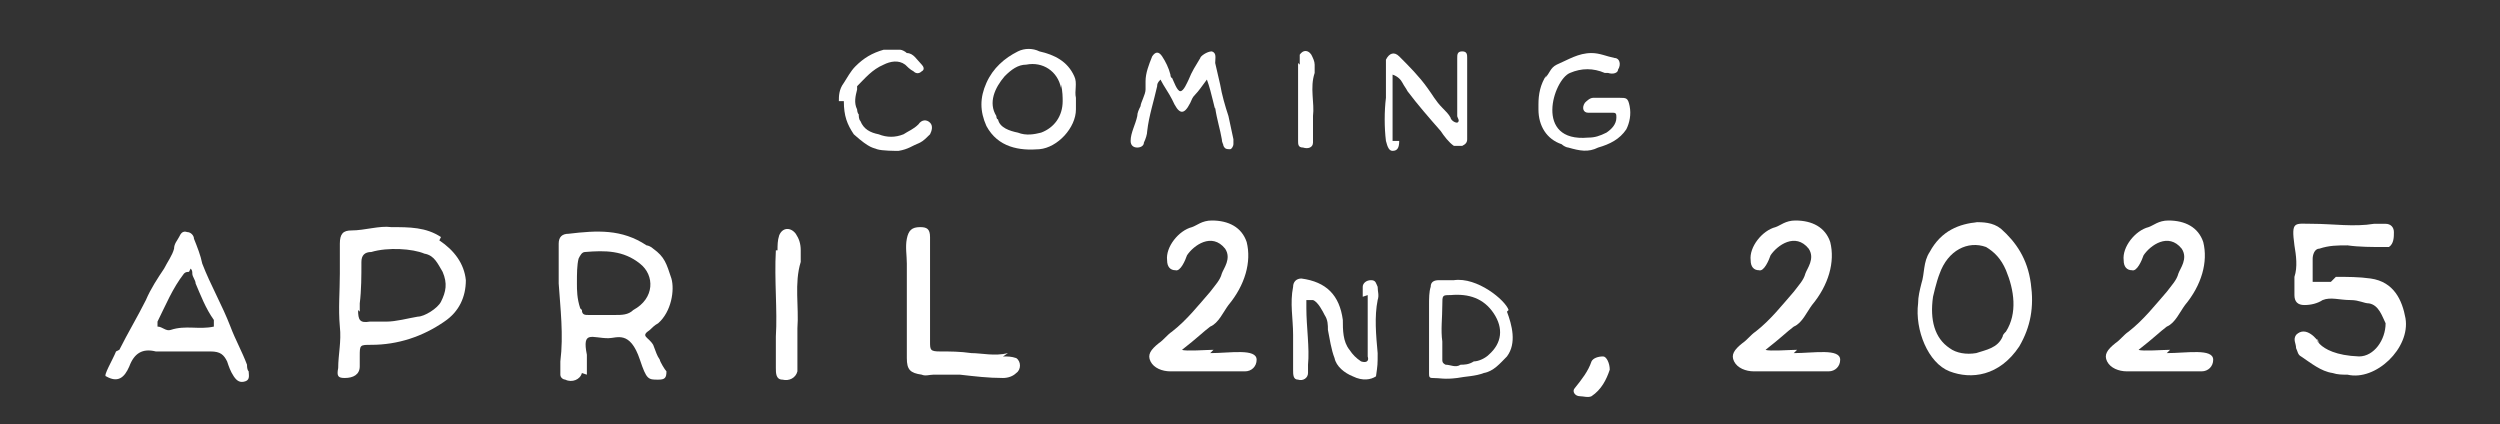 <?xml version="1.0" encoding="UTF-8"?>
<svg xmlns="http://www.w3.org/2000/svg" version="1.1" viewBox="0 0 150.8 25.6">
  <rect x="0" y="0" width="150.8" height="25.6" fill="#333333" stroke="none"/>
  <defs>
    <style>
      .cls-1 {
        fill: #fff;
      }
    </style>
  </defs>
  <!-- Generator: Adobe Illustrator 28.7.1, SVG Export Plug-In . SVG Version: 1.2.0 Build 142)  -->
  <g>
    <g id="Layer_1">
      <g>
        <path class="cls-1" d="M50.6,6.1c0-.3,0-.7.3-1.1.2-.3.4-.7.7-1,.5-.5,1-.8,1.7-1,.3,0,.7,0,1,0,.1,0,.3.1.4.2.4,0,.6.4.9.7.1.1.2.3,0,.4-.1.1-.3.2-.5,0-.2-.1-.4-.3-.5-.4-.4-.3-.9-.2-1.3,0-.7.3-1.1.8-1.6,1.3,0,0,0,.2,0,.2-.1.4-.2.8,0,1.2,0,0,0,.2.1.3,0,.1,0,.3.1.4.2.5.6.7,1.1.8.5.2,1,.2,1.5,0,.3-.2.6-.3.9-.6.2-.3.5-.3.7-.1.2.2.1.5,0,.7-.2.2-.4.4-.6.5-.5.2-.7.4-1.3.5-.2,0-1,0-1.3-.1-.2-.1-.4,0-1.4-.9-.4-.6-.6-1.1-.6-2Z"/>
        <path class="cls-1" d="M64.9,6.6c0,1.1-1.1,2.3-2.2,2.4-1.2.1-2.5-.1-3.2-1.4-.4-.9-.4-1.7,0-2.6.4-.9,1.1-1.5,1.9-1.9.4-.2.9-.2,1.3,0,.9.2,1.7.6,2.1,1.5.2.4,0,.9.1,1.3,0,.3,0,.5,0,.8ZM64,5.3c-.2-1-1.1-1.6-2.1-1.4-.5,0-.9.3-1.3.7-.6.7-1,1.6-.5,2.4,0,0,0,.2.1.2.1.5.7.7,1.2.8.5.2,1,.1,1.4,0,.8-.3,1.3-1,1.3-1.9,0-.2,0-.6-.1-1Z"/>
        <path class="cls-1" d="M69.1,4.9c0-.5.2-1,.4-1.5.2-.3.4-.3.6,0,.2.3.4.7.5,1.1,0,0,0,.2.1.2.1.2.3.8.5.8.2,0,.4-.5.5-.7.2-.5.4-.8.7-1.3,0-.1.4-.4.7-.4.3.1.2.4.2.7.1.4.2.9.3,1.3.1.6.3,1.3.5,1.9.1.5.2.9.3,1.4,0,0,0,.2,0,.3,0,.1-.1.3-.2.3-.2,0-.3,0-.4-.2,0-.1-.1-.2-.1-.4-.1-.6-.3-1.2-.4-1.9,0,.3-.2-.9-.5-1.7-.3.4-.5.7-.7.9-.2.2-.2.3-.3.5-.4.8-.7.7-1.1-.2-.2-.4-.5-.8-.7-1.2-.2.2-.2.3-.2.4-.2.9-.5,1.8-.6,2.7,0,.2-.1.5-.2.7,0,.2-.2.3-.4.3-.2,0-.4-.1-.4-.4,0-.5.3-1,.4-1.5,0-.2.1-.4.2-.6,0-.2.3-.7.3-1,0-.2,0-.4,0-.6Z"/>
        <path class="cls-1" d="M78.4,3.9c0-.2,0-.4,0-.6.2-.3.5-.3.7,0,.1.2.2.4.2.6,0,.2,0,.3,0,.5-.3.9,0,1.8-.1,2.6,0,.3,0,.7,0,1,0,.2,0,.4,0,.6,0,.3-.3.4-.6.3-.3,0-.3-.2-.3-.4,0-.4,0-.8,0-1.3,0-1.1,0-2.2,0-3.4Z"/>
        <path class="cls-1" d="M84.4,8.5c0,.4-.1.6-.4.6-.2,0-.3-.2-.4-.6-.1-.8-.1-1.8,0-2.6,0-.6,0-1.2,0-1.8,0-.2,0-.4,0-.5.2-.4.5-.5.8-.2.6.6,1.2,1.2,1.7,1.9.3.4.5.8.9,1.2.2.2.4.4.5.6,0,.1.2.3.4.3.2-.1,0-.3,0-.4,0-1,0-2,0-3.1s0-.2,0-.4c0-.2,0-.4.3-.4.3,0,.3.2.3.4,0,.4,0,.8,0,1.2,0,1,0,2.1,0,3.1,0,.2,0,.4,0,.6,0,.2-.1.3-.3.4-.2,0-.3,0-.5,0-.3-.2-.6-.6-.8-.9-.7-.8-1.4-1.6-2-2.4-.1-.2-.2-.3-.3-.5-.1-.2-.3-.4-.6-.5,0,.5,0,2.8,0,4Z"/>
        <path class="cls-1" d="M93.2,4.7c.3-.3.3-.6.7-.8.7-.3,1.3-.7,2.1-.7.5,0,.9.2,1.4.3.3,0,.4.4.2.7,0,.2-.3.3-.6.2,0,0-.2,0-.2,0-.7-.3-1.4-.3-2.1,0-1,.4-2.2,4.2,1.1,3.9.4,0,.7-.1,1.1-.3.3-.2.6-.5.6-.9,0-.2,0-.3-.2-.3-.5,0-1,0-1.5,0-.3,0-.4-.3-.2-.6.1-.1.3-.3.5-.3.5,0,1.1,0,1.6,0,.4,0,.5,0,.6.5.1.5,0,1-.2,1.4-.4.6-1,.9-1.7,1.1-.6.3-1.1.2-1.8,0-.1,0-.3-.1-.4-.2-.9-.3-1.4-1.1-1.4-2.1,0,0,0-.2,0-.3,0-.6.1-1.2.5-1.8Z"/>
        <path class="cls-1" d="M7.2,21.1c.5-1,1.1-2,1.6-3,.3-.7.7-1.3,1.1-1.9.2-.4.5-.8.6-1.2,0-.3.2-.5.3-.7.1-.2.2-.4.5-.3.2,0,.4.2.4.4.2.5.4,1,.5,1.5.5,1.3,1.2,2.5,1.7,3.8.3.8.7,1.5,1,2.3,0,.1,0,.3.1.4,0,.2.1.5-.2.6-.3.1-.5,0-.7-.3-.2-.3-.3-.6-.4-.9-.2-.4-.4-.6-1-.6-1,0-2,0-3,0-.1,0-.2,0-.3,0-.8-.2-1.3.1-1.6.9-.3.7-.7,1-1.4.6-.2,0,.4-1,.6-1.5ZM11.4,16.4c-.1,0-.2,0-.3.1-.7.9-1.1,1.9-1.6,2.9,0,.1,0,.3,0,.3.3,0,.5.3.8.2.9-.3,1.7,0,2.6-.2,0-.1,0-.3,0-.4-.5-.7-.8-1.5-1.1-2.2,0-.2-.2-.4-.2-.6,0-.1,0-.2-.1-.3Z"/>
        <path class="cls-1" d="M26.5,14.5c.9.6,1.5,1.4,1.6,2.4,0,1-.4,1.9-1.3,2.5-1.3.9-2.8,1.4-4.4,1.4-.7,0-.7,0-.7.7,0,.2,0,.4,0,.6,0,.5-.4.7-.9.7-.4,0-.5-.1-.4-.6,0-.8.2-1.6.1-2.5-.1-1.1,0-2.1,0-3.2,0-.6,0-1.2,0-1.8,0-.6.2-.8.7-.8.8,0,1.7-.3,2.4-.2,1.1,0,2.1,0,3,.6ZM21.6,18.7c0,.6.1.8.7.7.3,0,.7,0,1,0,.6,0,1.3-.2,1.9-.3.4,0,1.2-.5,1.4-.9.3-.6.4-1.1.1-1.8-.3-.5-.5-1-1.1-1.1-.7-.3-2.2-.4-3.2-.1-.4,0-.6.2-.6.6,0,.8,0,1.7-.1,2.5,0,.2,0,.3,0,.5Z"/>
        <path class="cls-1" d="M35.1,22.5c-.1.4-.6.6-1,.4-.1,0-.3-.1-.3-.3,0-.3,0-.5,0-.8.2-1.6,0-3.2-.1-4.7,0-.8,0-1.6,0-2.4,0-.4.2-.6.6-.6,1.7-.2,3.2-.3,4.7.7.1,0,.3.1.4.2.7.5.8.9,1.1,1.8.2.7,0,2-.8,2.7-.2.1-.4.3-.5.4-.6.4-.1.4.2.9.2.5.2.6.4.9,0,.1.3.6.4.7,0,.4-.1.5-.5.5-.6,0-.7,0-1.1-1.2-.6-1.8-1.4-1.3-1.9-1.3-1,0-1.6-.5-1.3,1,0,.4,0,.8,0,1.2ZM35.1,18.7c0,.3.2.3.4.3.5,0,1.1,0,1.6,0,.4,0,.8,0,1.1-.3,1.3-.7,1.3-2.1.4-2.8-1-.8-2.1-.8-3.3-.7-.2,0-.3.2-.4.4-.1.4-.1.9-.1,1.5,0,.4,0,.9.2,1.5Z"/>
        <path class="cls-1" d="M46.9,15.1c0-.3,0-.6.1-.9.2-.5.7-.5,1-.1.2.3.3.6.3,1,0,.2,0,.5,0,.7-.4,1.3-.1,2.7-.2,4,0,.5,0,1.1,0,1.6,0,.3,0,.7,0,1-.1.4-.5.6-.9.5-.4,0-.4-.4-.4-.7,0-.6,0-1.2,0-1.9.1-1.6-.1-3.4,0-5.2Z"/>
        <path class="cls-1" d="M60.5,21.5c.3,0,.5,0,.8.1.3.2.3.7,0,.9-.2.2-.5.3-.8.3-.9,0-1.7-.1-2.6-.2-.5,0-1,0-1.6,0-.2,0-.5.1-.7,0-.7-.1-.9-.3-.9-1,0-1.9,0-3.8,0-5.7,0-.5-.1-1,0-1.5.1-.5.3-.7.8-.7.4,0,.6.1.6.6,0,.8,0,1.6,0,2.4,0,.9,0,1.9,0,2.8,0,.4,0,.7,0,1.1,0,.5,0,.6.6.6.6,0,1.2,0,1.9.1.6,0,1.4.2,2.2,0Z"/>
        <path class="cls-1" d="M73,21.3c1.2,0,2.8-.3,2.8.4,0,.4-.3.7-.7.7-.1,0-.3,0-.4,0-1.1,0-1.3,0-2.3,0-.4,0-1.4,0-1.8,0-.5,0-1-.2-1.2-.6-.2-.4,0-.7.5-1.1.3-.2.5-.5.8-.7.9-.7,1.6-1.6,2.3-2.4.3-.4.6-.7.7-1.1.1-.3.6-.9.2-1.5-.8-1-1.9-.2-2.3.4-.1.3-.4,1-.7.9-.3,0-.5-.2-.5-.6-.1-.8.7-1.8,1.5-2,.3-.1.6-.4,1.2-.4,1,0,1.8.4,2.1,1.3.3,1.2-.1,2.6-1.1,3.8-.3.4-.6,1.1-1.1,1.3-.4.3-.8.7-1.7,1.4.2.1,1.5,0,1.9,0Z"/>
        <path class="cls-1" d="M82.2,17.9c0-.2,0-.4,0-.6,0-.2.2-.4.5-.4.3,0,.3.2.4.4,0,.3.1.5,0,.8-.2,1-.1,2.1,0,3.2,0,.7,0,.7-.1,1.4-.3.2-.8.3-1.4,0-.5-.2-1-.6-1.1-1.1-.2-.5-.3-1.2-.4-1.7,0-.3,0-.6-.2-.9-.1-.2-.4-.8-.7-.9-.1,0-.2,0-.4,0,0,.2,0,.4,0,.5,0,1.1.2,2.4.1,3.4,0,.2,0,.3,0,.5,0,.3-.3.5-.6.4-.3,0-.3-.3-.3-.6,0-.7,0-1.4,0-2.1,0-1-.2-1.9,0-2.9,0-.3.2-.5.5-.5,1.5.2,2.3,1,2.5,2.5,0,.6,0,1.3.4,1.8.2.3.4.5.7.7.3.1.5,0,.4-.3,0-.4,0-.9,0-1.3,0-.2,0-.6,0-.9,0-.5,0-1,0-1.5Z"/>
        <path class="cls-1" d="M90.9,18.8c.3.8.6,1.9,0,2.7-.4.4-.8.9-1.4,1-.5.2-1.1.2-1.6.3-.8.1-1,0-1.5,0-.2,0-.2-.1-.2-.3,0-.5,0-1,0-1.5,0-.9,0-1.7,0-2.6,0-.4,0-.8.1-1.1,0-.3.2-.4.5-.4.3,0,.6,0,.9,0,1.4-.2,3.1,1.2,3.3,1.8ZM87,21.7c0,.1,0,.2.2.3.3,0,.6.2.9,0,.2,0,.5,0,.8-.2.3,0,.7-.2.9-.4.8-.7.9-1.6.3-2.5-.6-.9-1.5-1.2-2.6-1.1-.5,0-.5,0-.5.6,0,.8-.1,1.5,0,2.2,0,.4,0,.7,0,1.1Z"/>
        <path class="cls-1" d="M96,23.9c-.2.1-.5,0-.7,0-.3,0-.5-.3-.3-.5.4-.5.8-1,1-1.6.1-.2.4-.3.7-.3.2,0,.4.4.4.8-.2.6-.5,1.2-1.1,1.6Z"/>
        <path class="cls-1" d="M108.2,21.3c1.2,0,2.8-.3,2.8.4,0,.4-.3.7-.7.7-.1,0-.3,0-.4,0-1.1,0-1.3,0-2.3,0-.4,0-1.4,0-1.8,0-.5,0-1-.2-1.2-.6-.2-.4,0-.7.5-1.1.3-.2.5-.5.8-.7.9-.7,1.6-1.6,2.3-2.4.3-.4.6-.7.7-1.1.1-.3.6-.9.2-1.5-.8-1-1.9-.2-2.3.4-.1.3-.4,1-.7.9-.3,0-.5-.2-.5-.6-.1-.8.7-1.8,1.5-2,.3-.1.6-.4,1.2-.4,1,0,1.8.4,2.1,1.3.3,1.2-.1,2.6-1.1,3.8-.3.4-.6,1.1-1.1,1.3-.4.3-.8.7-1.7,1.4.2.1,1.5,0,1.9,0Z"/>
        <path class="cls-1" d="M119.1,13.4c.5,0,1.1,0,1.6.4.9.8,1.6,1.8,1.8,3.3.2,1.4,0,2.6-.7,3.8-1.2,1.8-2.9,2-4.2,1.5-1.3-.5-2.1-2.5-1.9-4.1,0-.4.1-.8.2-1.2.2-.6.1-1.3.5-1.9.7-1.3,1.8-1.7,2.9-1.8ZM119.2,21.3c.6-.2,1.3-.3,1.6-1,0-.1.1-.2.2-.3.7-1.1.5-2.5,0-3.7-.3-.7-.7-1.1-1.2-1.4-1.1-.4-2.3.2-2.8,1.6-.2.5-.4,1.4-.4,1.4-.2,1.4.1,2.5,1,3.1.4.3,1,.4,1.6.3Z"/>
        <path class="cls-1" d="M130.7,21.3c1.2,0,2.8-.3,2.8.4,0,.4-.3.7-.7.7-.1,0-.3,0-.4,0-1.1,0-1.3,0-2.3,0-.4,0-1.4,0-1.8,0-.5,0-1-.2-1.2-.6-.2-.4,0-.7.5-1.1.3-.2.5-.5.8-.7.9-.7,1.6-1.6,2.3-2.4.3-.4.6-.7.7-1.1.1-.3.6-.9.2-1.5-.8-1-1.9-.2-2.3.4-.1.3-.4,1-.7.9-.3,0-.5-.2-.5-.6-.1-.8.7-1.8,1.5-2,.3-.1.6-.4,1.2-.4,1,0,1.8.4,2.1,1.3.3,1.2-.1,2.6-1.1,3.8-.3.4-.6,1.1-1.1,1.3-.4.3-.8.7-1.7,1.4.2.1,1.5,0,1.9,0Z"/>
        <path class="cls-1" d="M140.9,16.7c.7,0,1.4,0,2.1.1,1.4.2,1.9,1.3,2.1,2.4.3,1.8-1.8,3.8-3.5,3.4-.3,0-.6,0-.9-.1-.7-.1-1.3-.6-1.9-1-.2-.1-.2-.3-.3-.5,0-.3-.2-.5,0-.8.6-.6,1.3.3,1.4.5-.3-.8-.4.7,2.4.8.9,0,1.6-1,1.6-2-.2-.4-.4-1.1-1-1.2-.3,0-.6-.2-1.1-.2-.7,0-1.2-.2-1.7,0-.3.2-.7.3-1.1.3-.4,0-.6-.2-.6-.6,0-.4,0-.7,0-1.1.2-.6.1-1.3,0-1.9-.2-1.5,0-1.3,1.1-1.3,1.2,0,2.5.2,3.7,0,.2,0,.5,0,.7,0,.3,0,.5.2.5.5,0,.3,0,.7-.3.9,0,0-.2,0-.3,0-.7,0-1.5,0-2.2-.1-.6,0-1.1,0-1.7.2-.3,0-.4.4-.4.6,0,.4,0,.9,0,1.4.4,0,.8,0,1.1,0Z"/>
      </g>
    </g>
  </g>
</svg>